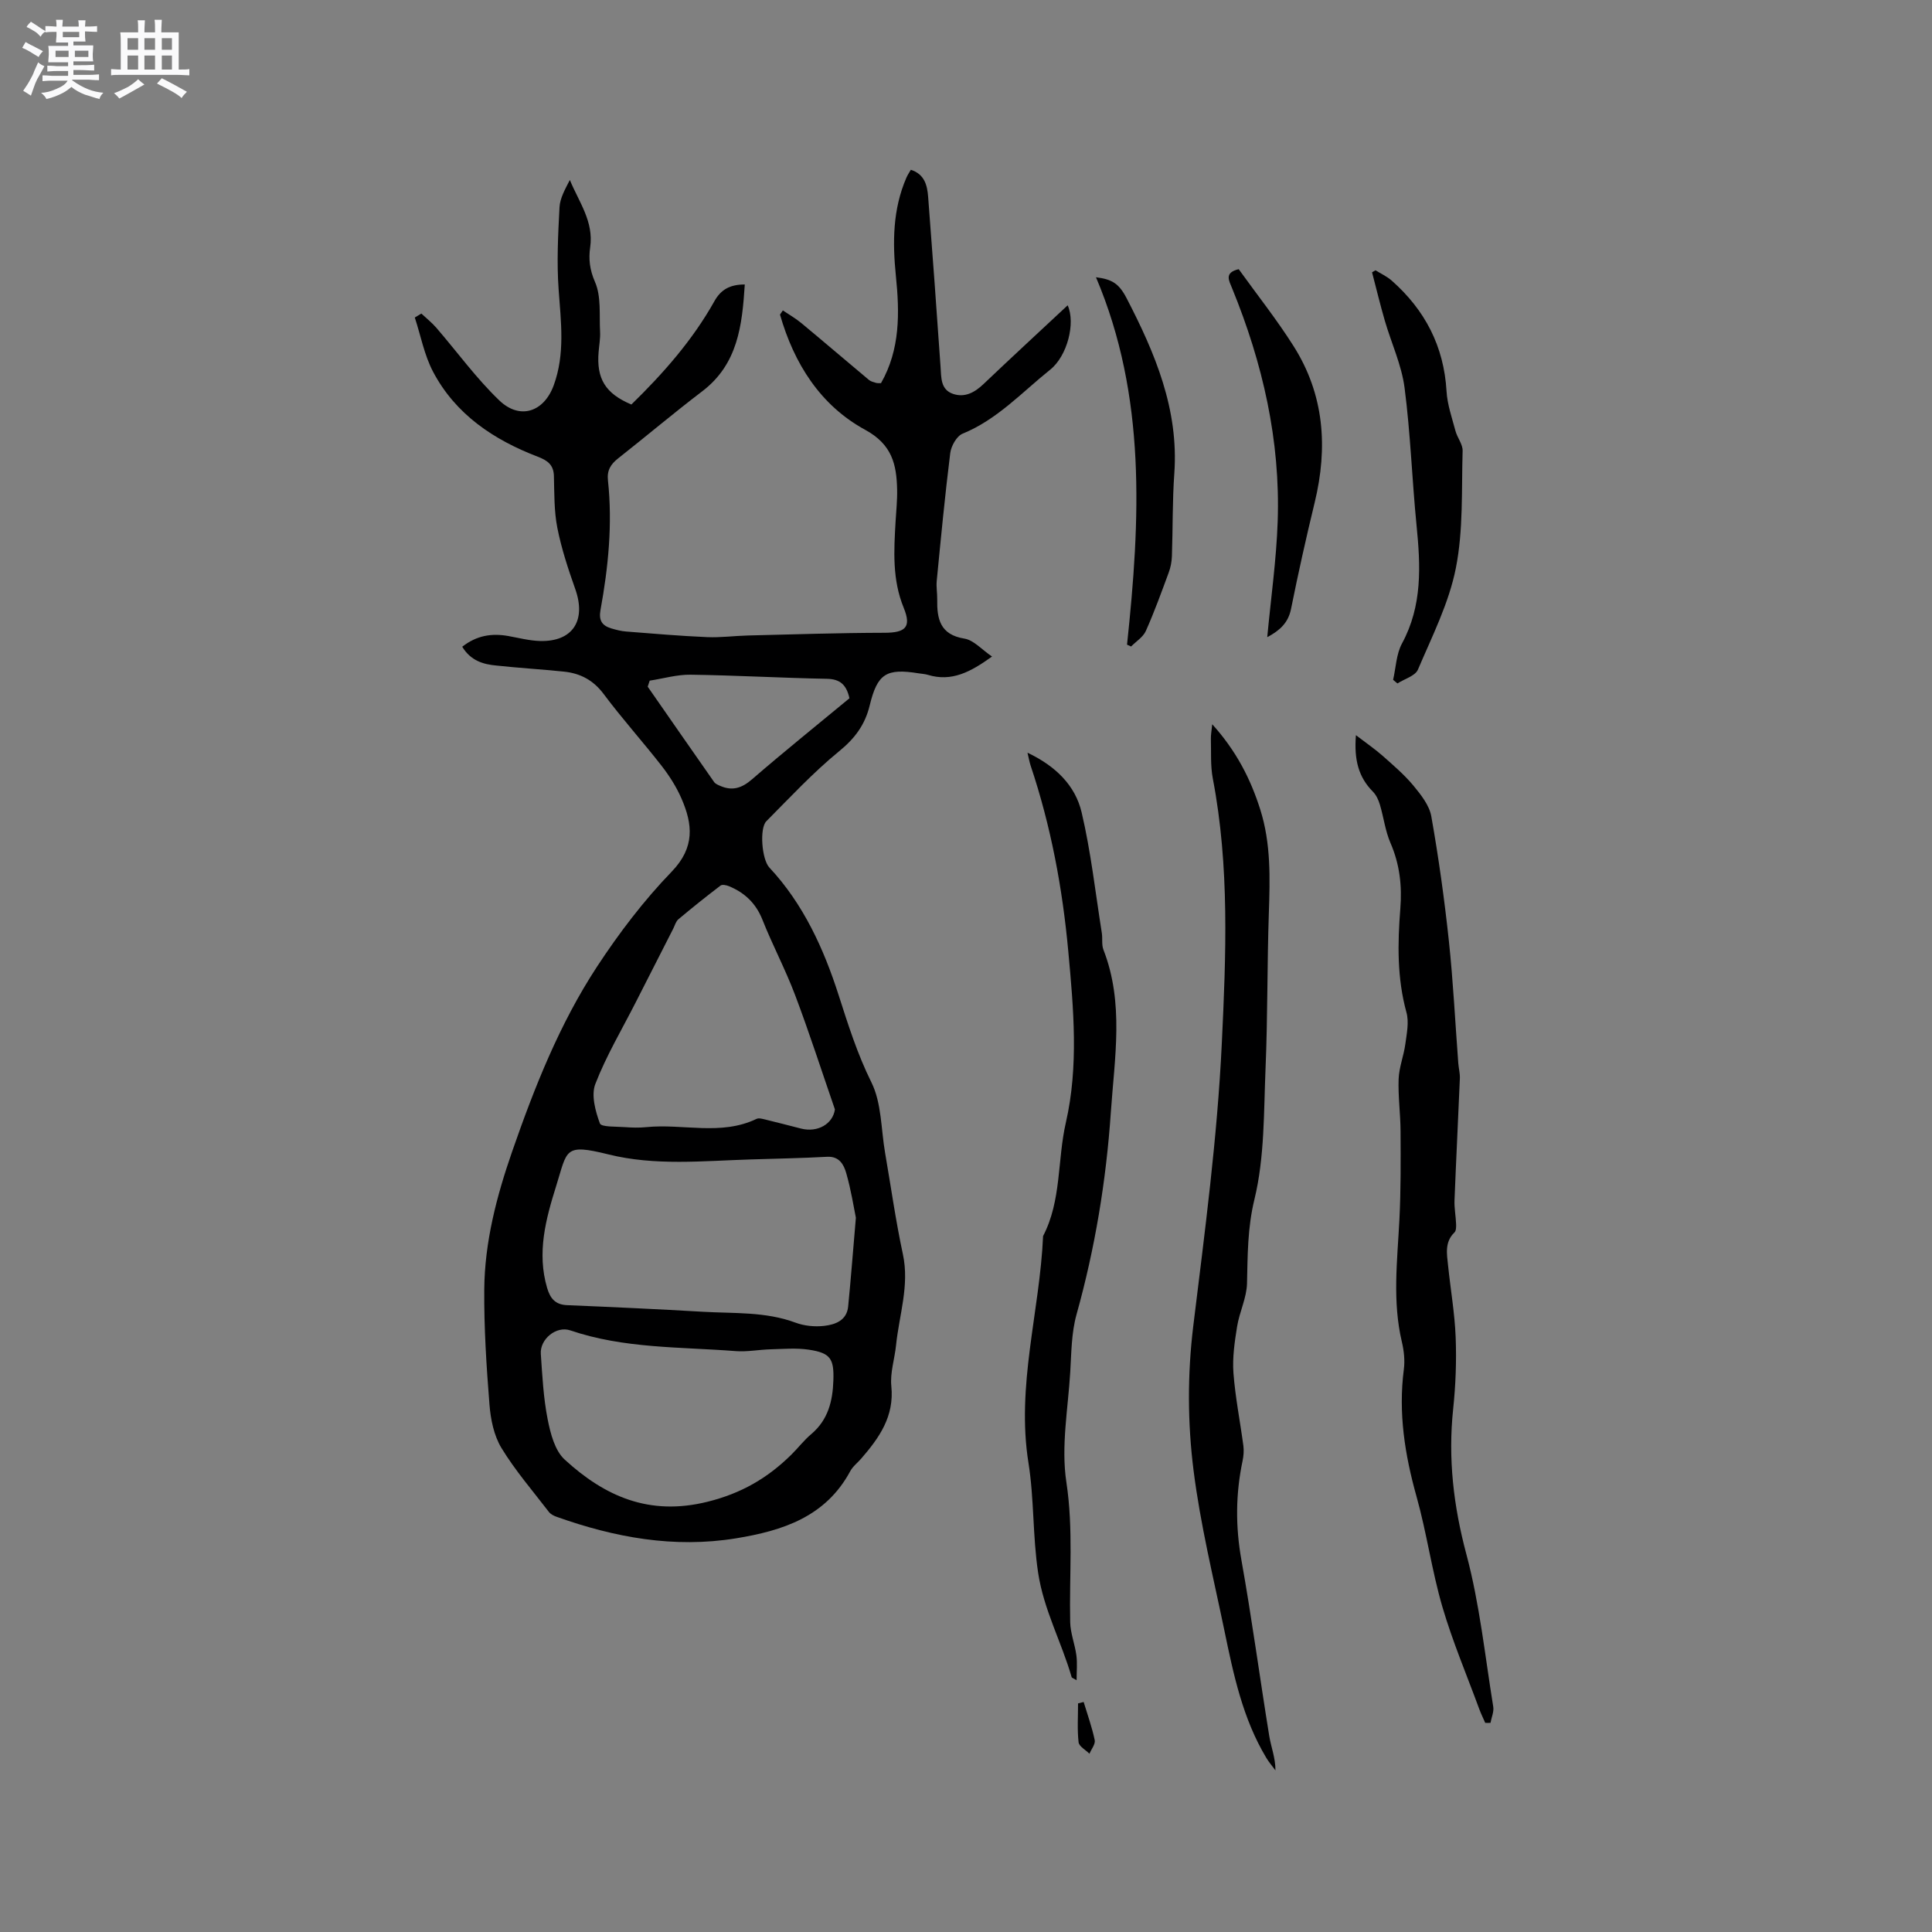<svg enable-background="new 0 0 400 400" viewBox="0 0 400 400" xmlns="http://www.w3.org/2000/svg"><rect x="0" y="0" width="400" height="400" fill="#808080" stroke="none"/><path d="m6.8 9.5c.6.3 1.3.7 2.1 1.1-.4.4-.7.8-.9 1.2-.7-.4-1.3-.8-1.8-1.1s-1.1-.6-1.6-.8c.2-.4.5-.8.7-1.2.4.2.8.5 1.5.8zm.9 6.9c-.3.6-.5 1.1-.7 1.7s-.4 1.1-.6 1.7c-.6-.4-1.1-.7-1.6-1 .7-1 1.2-1.8 1.5-2.4.3-.5.6-1.1.8-1.7.3-.6.5-1.2.8-1.8.3.3.8.6 1.3.8-.7 1.3-1.2 2.2-1.5 2.7zm.1-11c.4.3 1 .7 1.7 1.1-.5.2-.8.6-1.1 1.1-.5-.6-1-1-1.4-1.2s-.9-.6-1.5-.8c.2-.4.5-.7.9-1.1.5.3.9.6 1.4.9zm10.5 13.1c1 .4 2 .6 3.1.7-.4.4-.7.8-.8 1.3-.9-.2-1.9-.6-3-.9-1-.4-2-.9-2.8-1.6-.5.4-1.1.9-1.9 1.3s-1.9.9-3.3 1.2c-.1-.3-.5-.8-1.1-1.3 1 0 2.1-.3 3.2-.8 1.2-.5 1.9-1 2.3-1.7h-3.2c-.4 0-1 0-2 .1v-1.2c1 0 1.7.1 2 .1h3.3v-1h-2.3c-.2 0-.9 0-2 .1v-1.2c1.2 0 1.9.1 2 .1h2.3v-.8h-4.1c0-.7.1-1.2.1-1.6 0-.5 0-1.1-.1-1.8h4.1v-.7h-2.5c0-.6.1-1.1.1-1.6v-.6h-.5c-.4 0-1 0-1.8.1v-1.3c1.2 0 1.9.1 2.1.1h.2c0-.3 0-.8-.1-1.4h1.4c0 .6-.1 1-.1 1.4h3.4c0-.4 0-.8-.1-1.3h1.5c0 .4-.1.9-.1 1.3.7 0 1.5 0 2.5-.1v1.2c-1 0-1.8-.1-2.5-.1v.6c0 .3 0 .8.1 1.5h-2.5v.8h4.1c0 .7-.1 1.3-.1 1.8s0 1 .1 1.5h-4.1v.8h1.4c.8 0 1.8 0 2.9-.1v1.2c-1 0-1.9-.1-2.8-.1h-1.5v1h3.2c.3 0 1 0 2.1-.1v1.2c-1.1 0-1.8-.1-2.1-.1h-3.4l-.1.1c1.4 1 2.4 1.5 3.4 1.9zm-4.1-6.7v-1.3h-2.7v1.3zm2.2-4.1v-1.1h-3.4v1.1zm1.9 4.1v-1.3h-2.8v1.3z" fill="#fafafb"/><path d="m37 6.7v2.3 5.4c1 0 1.8 0 2.2-.1v1.3c-.6 0-1.5-.1-2.5-.1h-11.9c-.7 0-1.3 0-1.8.1v-1.3c.5 0 1.1.1 2 .1v-5.2c0-1 0-1.8-.1-2.5h3.7c0-1.3 0-2.1-.1-2.5h1.5c0 .4-.1 1.3-.1 2.5h2.2c0-1.2 0-2.1-.1-2.6h1.5c0 .4-.1 1.3-.1 2.6zm-12.3 13.7c-.3-.4-.7-.8-1.1-1.1 1.1-.4 2.1-.9 2.9-1.3.8-.5 1.5-1 2.1-1.6.4.4.9.8 1.3 1.1-2.5 1.4-4.2 2.4-5.2 2.9zm3.9-10.1v-2.4h-2.2v2.4zm0 4.1v-2.9h-2.2v2.9zm3.5-4.1v-2.4h-2.2v2.4zm0 4.1v-2.9h-2.2v2.9zm.4 2.9 1-1.1c.6.3 1.4.7 2.5 1.3s2 1.1 2.7 1.5c-.4.4-.8.8-1.1 1.3-.8-.8-2.5-1.7-5.1-3zm3.1-7v-2.4h-2.1v2.4zm0 4.1v-2.9h-2.1v2.9z" fill="#fafafb"/><g fill="#000001"><path d="m95.7 133.9c3.02-2.37 6.15-2.82 9.53-2.22 2.18.39 4.37.97 6.56 1.03 6.78.19 9.63-4.23 7.31-10.76-1.47-4.15-2.86-8.37-3.71-12.67-.69-3.5-.61-7.16-.71-10.75-.07-2.32-1.34-3.2-3.33-3.97-9.13-3.5-17.03-8.75-21.7-17.62-1.81-3.44-2.54-7.45-3.77-11.2.45-.27.9-.54 1.36-.82 1.03.97 2.16 1.86 3.08 2.92 4.34 5.03 8.27 10.47 13.04 15.05 4.28 4.11 9.26 2.41 11.28-3.11 2.38-6.5 1.5-13.12 1.02-19.81-.41-5.65-.12-11.38.18-17.05.1-1.91 1.18-3.78 2.14-5.66 1.88 4.56 4.98 8.61 4.21 13.94-.35 2.41-.11 4.64 1 7.18 1.32 3.02.86 6.84 1.05 10.32.07 1.36-.19 2.75-.3 4.12-.48 5.59 1.39 8.65 6.78 10.93 6.58-6.42 12.66-13.3 17.2-21.41 1.34-2.4 3.24-3.45 6.28-3.44-.55 8.43-1.39 16.47-8.83 22.13-5.9 4.49-11.57 9.29-17.4 13.88-1.54 1.21-2.33 2.49-2.1 4.56.97 9.03.07 17.98-1.55 26.86-.39 2.16.37 3.21 2.23 3.77 1 .3 2.04.57 3.08.65 5.59.44 11.18.92 16.77 1.16 2.82.12 5.66-.27 8.49-.34 9.41-.23 18.82-.54 28.23-.56 4.35-.01 5.63-1.15 3.98-5.18-2.39-5.84-2.03-11.81-1.68-17.84.13-2.22.37-4.45.32-6.67-.12-5.18-1.05-9.3-6.61-12.33-9.28-5.05-14.74-13.72-17.64-23.86.2-.29.39-.57.59-.86 1.29.87 2.65 1.64 3.84 2.63 4.69 3.89 9.32 7.86 14 11.77.39.32.95.45 1.45.6.28.09.61.04 1.03.06 4-7.01 3.86-14.59 3.08-22.24-.7-6.93-.66-13.76 2.18-20.3.24-.56.59-1.07.92-1.64 2.85.92 3.39 3.22 3.58 5.57.91 11.73 1.75 23.46 2.57 35.2.16 2.25-.02 4.74 2.59 5.63 2.42.82 4.46-.28 6.29-2.02 5.75-5.47 11.58-10.85 17.44-16.32 1.66 3.68-.07 10.49-3.62 13.33-5.84 4.67-10.96 10.32-18.14 13.25-1.22.5-2.36 2.54-2.55 4-1.1 8.8-1.94 17.64-2.8 26.48-.12 1.25.12 2.54.1 3.81-.07 4.07.59 7.33 5.64 8.14 1.92.31 3.57 2.26 5.71 3.71-4.44 3.19-8.35 5.29-13.28 3.79-.6-.18-1.25-.21-1.88-.31-6.74-1.09-8.57.05-10.17 6.65-.96 3.97-3.06 6.82-6.32 9.47-5.38 4.4-10.16 9.55-15.08 14.5-1.44 1.45-.95 7.9.63 9.59 7.05 7.54 11.26 16.83 14.31 26.32 2 6.22 3.89 12.25 6.82 18.16 2.12 4.28 1.98 9.68 2.83 14.59 1.21 6.99 2.19 14.03 3.68 20.96 1.4 6.5-.77 12.59-1.41 18.85-.29 2.84-1.26 5.72-.98 8.49.64 6.26-2.5 10.68-6.22 14.98-.76.88-1.76 1.63-2.29 2.63-5.09 9.45-13.98 12.32-23.68 13.9-12.81 2.08-25.09-.18-37.13-4.47-.57-.2-1.21-.53-1.57-.99-3.35-4.37-6.98-8.57-9.83-13.25-1.56-2.57-2.24-5.92-2.48-8.99-.63-7.92-1.14-15.87-1.08-23.81.08-9.82 2.55-19.29 5.76-28.54 4.63-13.33 9.82-26.46 17.57-38.29 4.57-6.97 9.71-13.73 15.49-19.71 4.83-5.01 4.34-9.8 2-15.15-1.04-2.39-2.49-4.67-4.1-6.74-3.91-5.02-8.18-9.76-11.98-14.85-2.16-2.9-4.86-4.31-8.25-4.66-4.63-.48-9.29-.75-13.92-1.25-2.73-.24-5.36-.98-7.13-3.9zm81.5 118.22c-.43-2.1-.99-5.74-2-9.25-.49-1.7-1.4-3.51-3.96-3.37-5.28.29-10.57.38-15.86.55-9.83.3-19.73 1.36-29.4-1.04-9.24-2.29-8.48-.97-10.82 6.5-2.16 6.87-4.04 13.85-1.88 21.16.64 2.15 1.68 3.45 4.13 3.55 9.39.39 18.78.82 28.17 1.37 6.41.37 12.9-.06 19.12 2.25 1.82.68 3.99.89 5.92.67 2.28-.26 4.69-1.1 4.98-4 .55-5.58.98-11.18 1.6-18.39zm-4.66 33.7c.16-4.52-.61-5.71-5.07-6.38-2.58-.39-5.27-.15-7.9-.08-2.43.06-4.88.56-7.28.37-11.47-.89-23.09-.5-34.22-4.29-2.91-.99-6.31 1.83-6.1 4.87.31 4.54.54 9.12 1.42 13.56.58 2.93 1.48 6.45 3.52 8.32 8.31 7.62 17.52 11.73 29.58 8.73 7.02-1.74 12.41-4.9 17.29-9.69 1.44-1.41 2.67-3.05 4.2-4.33 3.47-2.94 4.42-6.82 4.56-11.08zm.32-56.13c-2.73-7.9-5.29-15.86-8.24-23.67-2-5.3-4.68-10.34-6.77-15.61-1.36-3.42-3.68-5.59-6.94-6.94-.52-.21-1.37-.39-1.72-.13-2.97 2.26-5.88 4.59-8.74 6.99-.52.44-.73 1.27-1.06 1.93-2.59 5.09-5.18 10.17-7.77 15.26-2.85 5.61-6.1 11.06-8.36 16.9-.9 2.32.01 5.63.94 8.17.29.79 3.38.63 5.19.77 1.47.11 2.98.15 4.44 0 7.58-.76 15.42 1.84 22.81-1.71.49-.23 1.26.01 1.86.15 2.46.59 4.9 1.24 7.35 1.86 3.45.87 6.58-.96 7.01-3.97zm-38.35-88.77c-.14.42-.27.83-.41 1.25 4.58 6.58 9.14 13.17 13.75 19.74.27.39.83.61 1.29.81 2.51 1.09 4.47.44 6.58-1.39 6.63-5.74 13.47-11.23 20.15-16.76-.62-2.77-1.91-3.98-4.66-4.03-9.42-.18-18.83-.72-28.25-.85-2.81-.04-5.63.8-8.45 1.23z"/><path d="m307.5 356.7c-.41-.94-.86-1.86-1.22-2.82-2.59-7.05-5.54-14.01-7.65-21.2-2.19-7.49-3.24-15.31-5.35-22.83-2.43-8.67-3.8-17.33-2.63-26.33.24-1.84.03-3.84-.4-5.66-2-8.42-.95-16.85-.52-25.31.31-6.1.27-12.23.24-18.35-.02-3.6-.53-7.21-.4-10.79.09-2.43 1.06-4.81 1.39-7.25.29-2.17.79-4.53.23-6.55-1.95-7.1-1.84-14.26-1.27-21.45.38-4.75-.12-9.22-2.04-13.64-1.08-2.49-1.4-5.3-2.19-7.93-.28-.95-.75-1.98-1.43-2.67-2.99-3.01-3.94-6.6-3.53-11.71 2.22 1.7 3.98 2.9 5.56 4.3 2.2 1.95 4.47 3.89 6.34 6.14 1.56 1.89 3.31 4.09 3.71 6.38 1.51 8.53 2.71 17.13 3.63 25.75.9 8.41 1.31 16.88 1.95 25.32.08 1.06.37 2.11.33 3.16-.35 8.42-.78 16.84-1.11 25.26-.06 1.63.27 3.28.33 4.93.02.58.01 1.38-.34 1.71-2.07 2.01-1.57 4.47-1.32 6.87.51 4.95 1.38 9.89 1.57 14.85.19 4.94 0 9.93-.52 14.85-1.08 10.25.07 20.1 2.75 30.11 2.74 10.27 3.84 20.98 5.55 31.52.17 1.05-.37 2.22-.57 3.34-.36.02-.73.01-1.09 0z"/><path d="m250.98 149.95c4.94 5.47 7.94 11.29 9.95 17.68 2.22 7.01 2.01 14.19 1.77 21.42-.36 10.69-.23 21.4-.68 32.09-.38 9.09-.18 18.43-2.3 27.16-1.45 5.96-1.4 11.57-1.54 17.42-.07 2.98-1.56 5.9-2.05 8.91-.51 3.17-.99 6.44-.76 9.61.38 5.06 1.39 10.07 2.06 15.11.13 1.02.04 2.11-.17 3.12-1.44 6.82-1.48 13.58-.24 20.51 2.16 12.09 3.79 24.28 5.76 36.41.37 2.3 1.29 4.51 1.29 7.15-.63-.85-1.33-1.66-1.88-2.57-4.9-8.14-6.81-17.29-8.7-26.42-2.28-10.99-4.97-21.95-6.37-33.06-1.25-9.87-1.29-19.88-.07-29.92 2.38-19.46 4.98-38.96 5.91-58.51.87-18.25 1.63-36.67-1.86-54.87-.51-2.67-.32-5.49-.4-8.24-.02-.8.14-1.61.28-3z"/><path d="m222.9 347.87c-.7-.42-.99-.49-1.03-.64-2.09-7.27-5.78-13.93-6.94-21.63-1.14-7.58-.81-15.27-1.99-22.68-2.57-16.04 2.33-31.34 3.02-47.01 3.83-7.36 2.93-15.68 4.71-23.47 2.68-11.68 1.6-23.61.51-35.45-1.2-13.12-3.61-26-7.81-38.51-.22-.67-.34-1.38-.64-2.64 5.84 2.77 9.9 6.78 11.21 12.36 1.93 8.19 2.85 16.62 4.18 24.96.18 1.14-.07 2.42.33 3.46 4.31 11.05 2.31 22.4 1.54 33.64-.97 14.18-3.27 28.16-7.11 41.9-1.06 3.81-1.06 7.95-1.3 11.95-.46 7.59-1.92 15.38-.8 22.75 1.48 9.75.58 19.33.79 28.99.05 2.29.97 4.55 1.28 6.85.22 1.6.05 3.24.05 5.17z"/><path d="m288.43 140.75c.58-2.53.65-5.33 1.84-7.53 4.24-7.83 3.85-16.04 3.01-24.46-.94-9.48-1.25-19.04-2.48-28.48-.62-4.73-2.74-9.25-4.09-13.89-.96-3.31-1.77-6.67-2.64-10.01.24-.14.47-.28.71-.42 1.12.7 2.37 1.27 3.35 2.13 6.89 6.08 10.82 13.6 11.36 22.91.16 2.77 1.13 5.5 1.85 8.22.38 1.42 1.53 2.78 1.48 4.14-.24 8.1.16 16.38-1.4 24.25-1.43 7.25-4.92 14.13-7.85 21.02-.56 1.32-2.79 1.93-4.25 2.87-.3-.25-.59-.5-.89-.75z"/><path d="m256.46 55.73c3.85 5.35 7.88 10.43 11.33 15.88 6.39 10.06 7.17 21.01 4.4 32.43-1.77 7.3-3.41 14.64-4.89 22.01-.59 2.95-2.38 4.5-4.93 5.87.76-8.13 1.89-16.02 2.16-23.94.58-16.77-3.1-32.81-9.43-48.28-.63-1.59-1.72-3.24 1.36-3.97z"/><path d="m233.34 133.47c2.73-25.74 4.06-51.36-6.43-76.07 3.29.43 4.73 1.24 6.34 4.34 5.89 11.37 10.82 23 9.88 36.28-.41 5.7-.3 11.44-.5 17.16-.04 1.14-.27 2.32-.67 3.39-1.5 4.06-2.97 8.13-4.73 12.07-.57 1.27-2.01 2.15-3.05 3.21-.29-.12-.56-.25-.84-.38z"/><path d="m224.36 352.38c.79 2.62 1.73 5.22 2.29 7.89.17.83-.7 1.87-1.09 2.82-.78-.78-2.15-1.51-2.25-2.37-.3-2.65-.11-5.36-.11-8.05.39-.09.77-.19 1.16-.29z"/></g></svg>